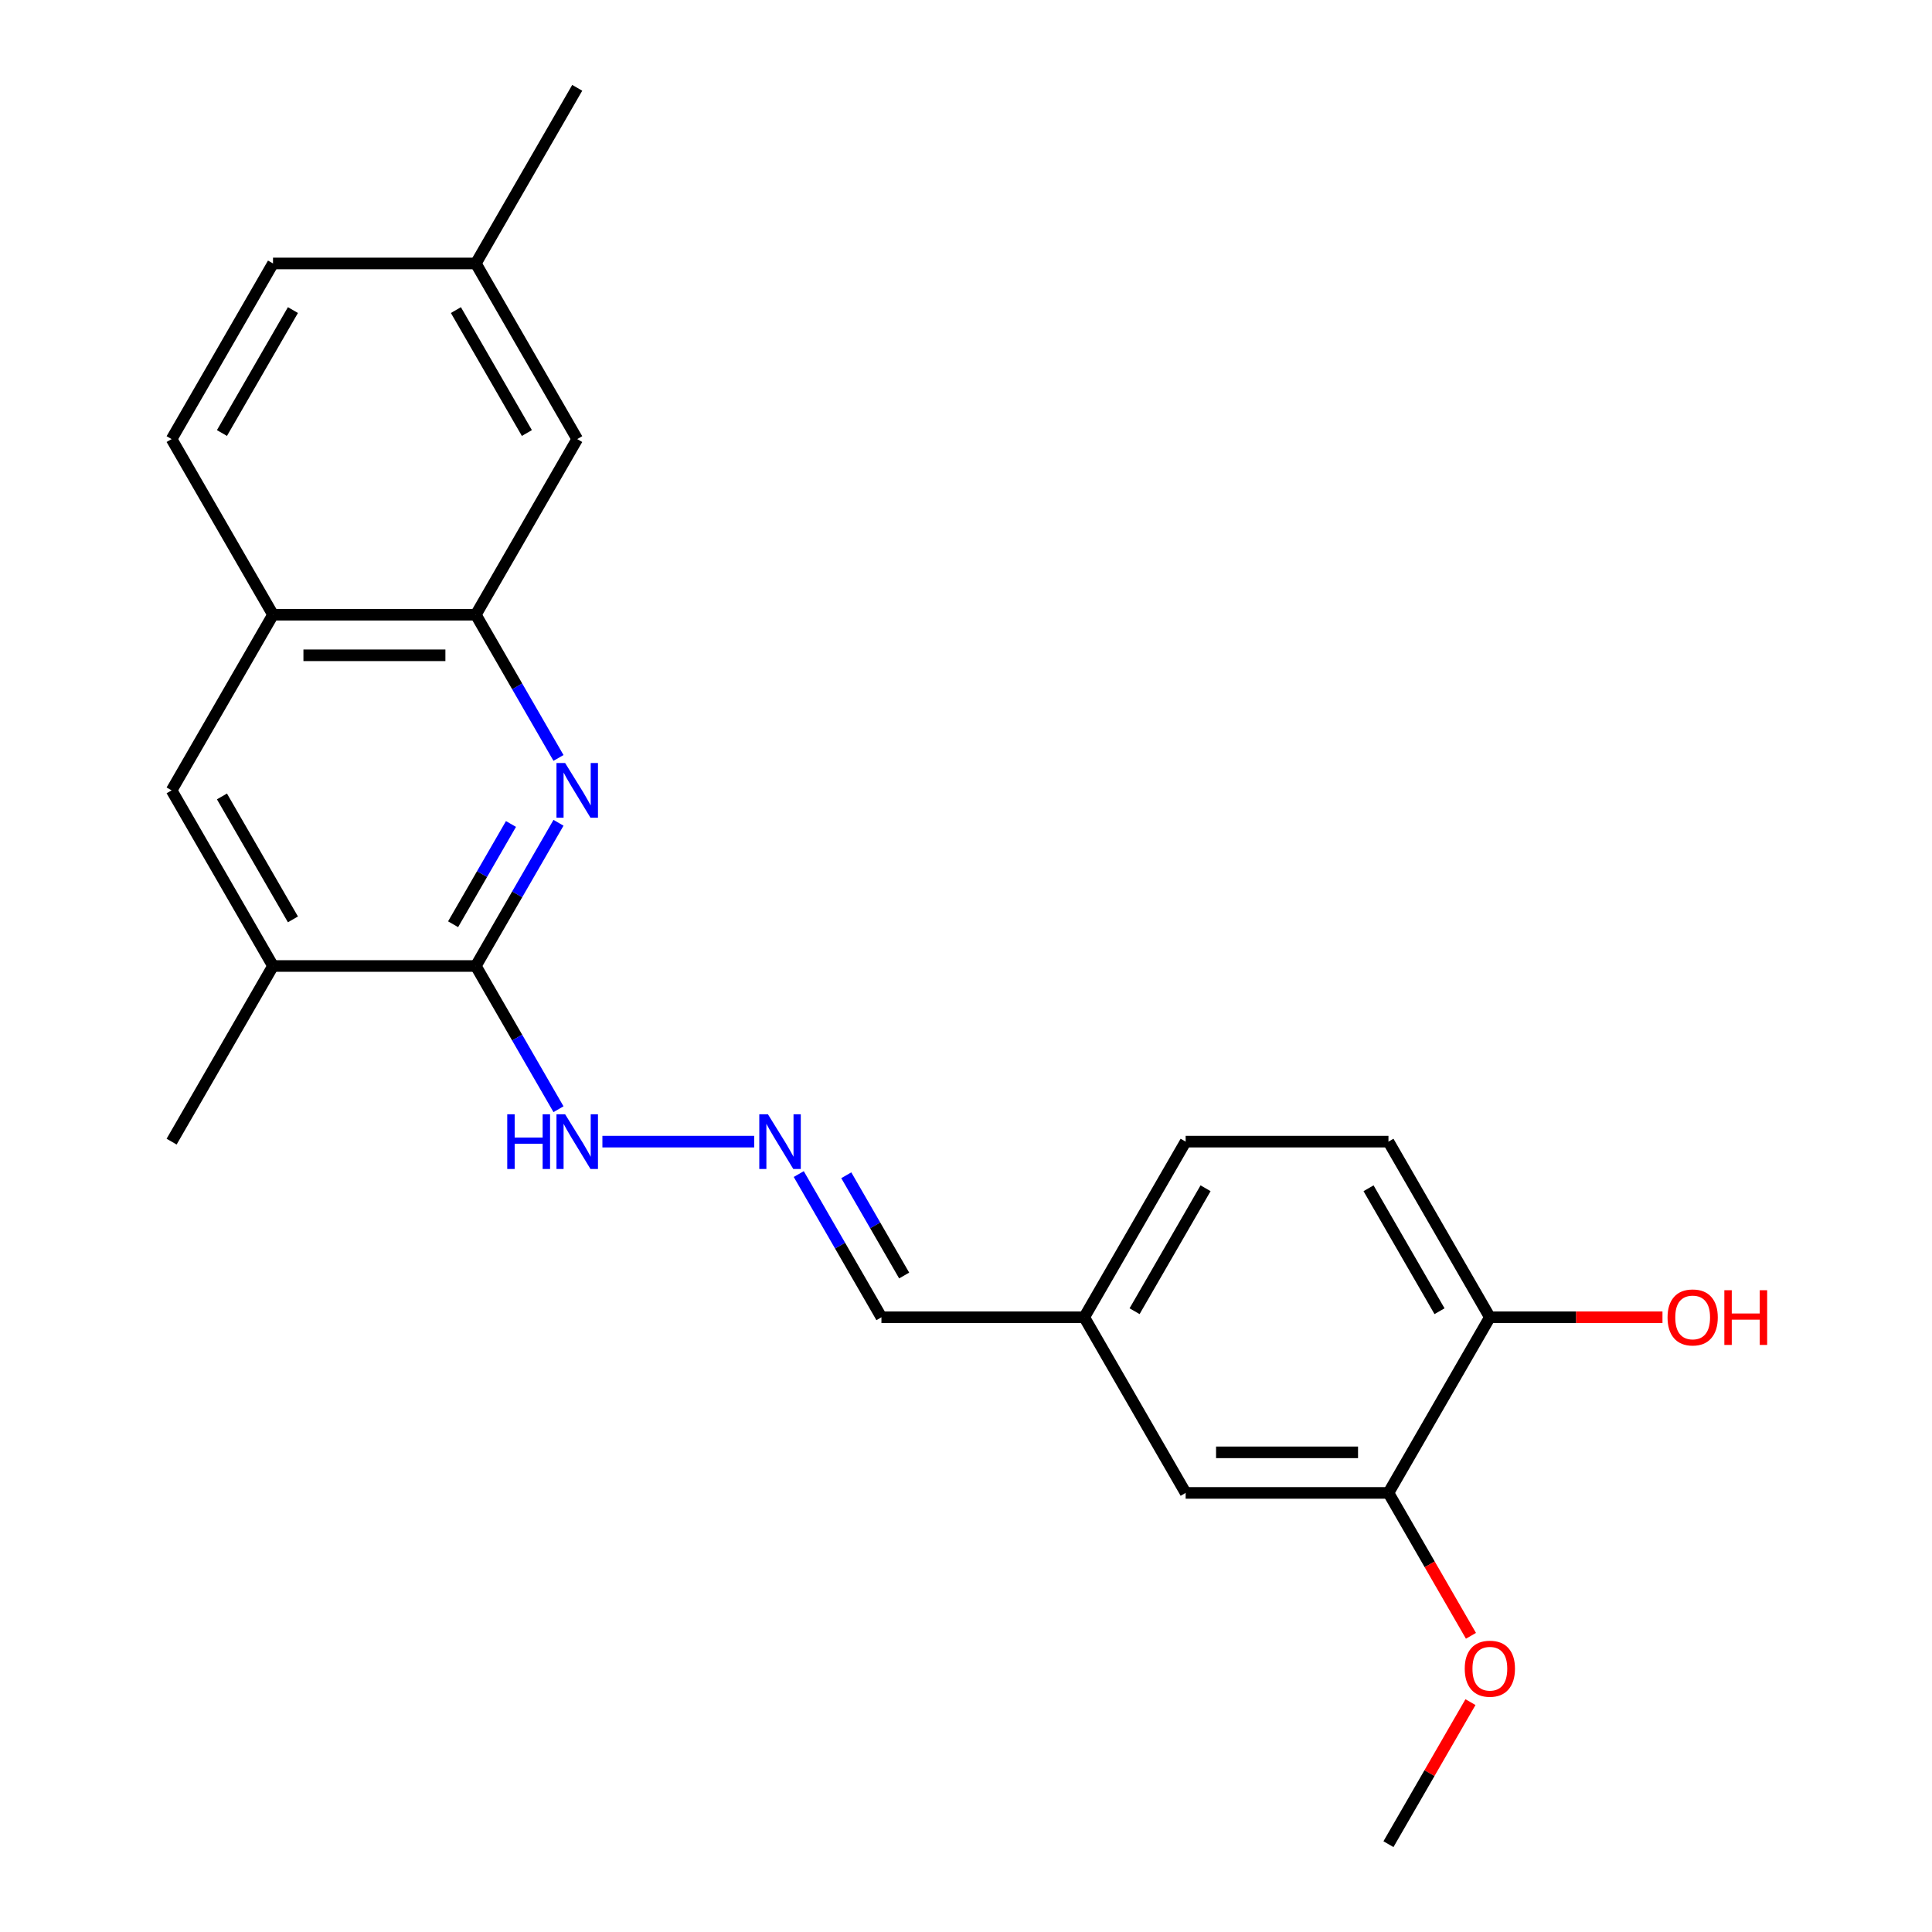 <?xml version='1.0' encoding='iso-8859-1'?>
<svg version='1.1' baseProfile='full'
              xmlns='http://www.w3.org/2000/svg'
                      xmlns:rdkit='http://www.rdkit.org/xml'
                      xmlns:xlink='http://www.w3.org/1999/xlink'
                  xml:space='preserve'
width='1000px' height='1000px' viewBox='0 0 1000 1000'>
<!-- END OF HEADER -->
<rect style='opacity:1.0;fill:#FFFFFF;stroke:none' width='1000' height='1000' x='0' y='0'> </rect>
<path class='bond-0' d='M 289.08,425.875 L 267.682,462.938' style='fill:none;fill-rule:evenodd;stroke:#0000FF;stroke-width:6px;stroke-linecap:butt;stroke-linejoin:miter;stroke-opacity:1' />
<path class='bond-0' d='M 267.682,462.938 L 246.284,500' style='fill:none;fill-rule:evenodd;stroke:#000000;stroke-width:6px;stroke-linecap:butt;stroke-linejoin:miter;stroke-opacity:1' />
<path class='bond-0' d='M 264.479,426.497 L 249.5,452.44' style='fill:none;fill-rule:evenodd;stroke:#0000FF;stroke-width:6px;stroke-linecap:butt;stroke-linejoin:miter;stroke-opacity:1' />
<path class='bond-0' d='M 249.5,452.44 L 234.522,478.384' style='fill:none;fill-rule:evenodd;stroke:#000000;stroke-width:6px;stroke-linecap:butt;stroke-linejoin:miter;stroke-opacity:1' />
<path class='bond-1' d='M 289.08,392.307 L 267.682,355.244' style='fill:none;fill-rule:evenodd;stroke:#0000FF;stroke-width:6px;stroke-linecap:butt;stroke-linejoin:miter;stroke-opacity:1' />
<path class='bond-1' d='M 267.682,355.244 L 246.284,318.182' style='fill:none;fill-rule:evenodd;stroke:#000000;stroke-width:6px;stroke-linecap:butt;stroke-linejoin:miter;stroke-opacity:1' />
<path class='bond-2' d='M 246.284,500 L 141.311,500' style='fill:none;fill-rule:evenodd;stroke:#000000;stroke-width:6px;stroke-linecap:butt;stroke-linejoin:miter;stroke-opacity:1' />
<path class='bond-7' d='M 246.284,500 L 267.682,537.062' style='fill:none;fill-rule:evenodd;stroke:#000000;stroke-width:6px;stroke-linecap:butt;stroke-linejoin:miter;stroke-opacity:1' />
<path class='bond-7' d='M 267.682,537.062 L 289.08,574.125' style='fill:none;fill-rule:evenodd;stroke:#0000FF;stroke-width:6px;stroke-linecap:butt;stroke-linejoin:miter;stroke-opacity:1' />
<path class='bond-3' d='M 246.284,318.182 L 141.311,318.182' style='fill:none;fill-rule:evenodd;stroke:#000000;stroke-width:6px;stroke-linecap:butt;stroke-linejoin:miter;stroke-opacity:1' />
<path class='bond-3' d='M 230.538,339.176 L 157.057,339.176' style='fill:none;fill-rule:evenodd;stroke:#000000;stroke-width:6px;stroke-linecap:butt;stroke-linejoin:miter;stroke-opacity:1' />
<path class='bond-9' d='M 246.284,318.182 L 298.77,227.273' style='fill:none;fill-rule:evenodd;stroke:#000000;stroke-width:6px;stroke-linecap:butt;stroke-linejoin:miter;stroke-opacity:1' />
<path class='bond-20' d='M 141.311,500 L 88.825,590.909' style='fill:none;fill-rule:evenodd;stroke:#000000;stroke-width:6px;stroke-linecap:butt;stroke-linejoin:miter;stroke-opacity:1' />
<path class='bond-23' d='M 141.311,500 L 88.825,409.091' style='fill:none;fill-rule:evenodd;stroke:#000000;stroke-width:6px;stroke-linecap:butt;stroke-linejoin:miter;stroke-opacity:1' />
<path class='bond-23' d='M 151.62,475.866 L 114.88,412.23' style='fill:none;fill-rule:evenodd;stroke:#000000;stroke-width:6px;stroke-linecap:butt;stroke-linejoin:miter;stroke-opacity:1' />
<path class='bond-4' d='M 141.311,318.182 L 88.825,409.091' style='fill:none;fill-rule:evenodd;stroke:#000000;stroke-width:6px;stroke-linecap:butt;stroke-linejoin:miter;stroke-opacity:1' />
<path class='bond-11' d='M 141.311,318.182 L 88.825,227.273' style='fill:none;fill-rule:evenodd;stroke:#000000;stroke-width:6px;stroke-linecap:butt;stroke-linejoin:miter;stroke-opacity:1' />
<path class='bond-5' d='M 390.379,590.909 L 311.801,590.909' style='fill:none;fill-rule:evenodd;stroke:#0000FF;stroke-width:6px;stroke-linecap:butt;stroke-linejoin:miter;stroke-opacity:1' />
<path class='bond-13' d='M 413.434,607.693 L 434.832,644.756' style='fill:none;fill-rule:evenodd;stroke:#0000FF;stroke-width:6px;stroke-linecap:butt;stroke-linejoin:miter;stroke-opacity:1' />
<path class='bond-13' d='M 434.832,644.756 L 456.23,681.818' style='fill:none;fill-rule:evenodd;stroke:#000000;stroke-width:6px;stroke-linecap:butt;stroke-linejoin:miter;stroke-opacity:1' />
<path class='bond-13' d='M 438.035,608.315 L 453.013,634.259' style='fill:none;fill-rule:evenodd;stroke:#0000FF;stroke-width:6px;stroke-linecap:butt;stroke-linejoin:miter;stroke-opacity:1' />
<path class='bond-13' d='M 453.013,634.259 L 467.992,660.202' style='fill:none;fill-rule:evenodd;stroke:#000000;stroke-width:6px;stroke-linecap:butt;stroke-linejoin:miter;stroke-opacity:1' />
<path class='bond-6' d='M 718.661,772.727 L 613.689,772.727' style='fill:none;fill-rule:evenodd;stroke:#000000;stroke-width:6px;stroke-linecap:butt;stroke-linejoin:miter;stroke-opacity:1' />
<path class='bond-6' d='M 702.916,751.733 L 629.435,751.733' style='fill:none;fill-rule:evenodd;stroke:#000000;stroke-width:6px;stroke-linecap:butt;stroke-linejoin:miter;stroke-opacity:1' />
<path class='bond-18' d='M 718.661,772.727 L 740.013,809.71' style='fill:none;fill-rule:evenodd;stroke:#000000;stroke-width:6px;stroke-linecap:butt;stroke-linejoin:miter;stroke-opacity:1' />
<path class='bond-18' d='M 740.013,809.71 L 761.365,846.692' style='fill:none;fill-rule:evenodd;stroke:#FF0000;stroke-width:6px;stroke-linecap:butt;stroke-linejoin:miter;stroke-opacity:1' />
<path class='bond-25' d='M 718.661,772.727 L 771.148,681.818' style='fill:none;fill-rule:evenodd;stroke:#000000;stroke-width:6px;stroke-linecap:butt;stroke-linejoin:miter;stroke-opacity:1' />
<path class='bond-8' d='M 771.148,681.818 L 718.661,590.909' style='fill:none;fill-rule:evenodd;stroke:#000000;stroke-width:6px;stroke-linecap:butt;stroke-linejoin:miter;stroke-opacity:1' />
<path class='bond-8' d='M 745.093,678.679 L 708.353,615.043' style='fill:none;fill-rule:evenodd;stroke:#000000;stroke-width:6px;stroke-linecap:butt;stroke-linejoin:miter;stroke-opacity:1' />
<path class='bond-19' d='M 771.148,681.818 L 815.822,681.818' style='fill:none;fill-rule:evenodd;stroke:#000000;stroke-width:6px;stroke-linecap:butt;stroke-linejoin:miter;stroke-opacity:1' />
<path class='bond-19' d='M 815.822,681.818 L 860.496,681.818' style='fill:none;fill-rule:evenodd;stroke:#FF0000;stroke-width:6px;stroke-linecap:butt;stroke-linejoin:miter;stroke-opacity:1' />
<path class='bond-15' d='M 298.77,227.273 L 246.284,136.364' style='fill:none;fill-rule:evenodd;stroke:#000000;stroke-width:6px;stroke-linecap:butt;stroke-linejoin:miter;stroke-opacity:1' />
<path class='bond-15' d='M 272.716,224.134 L 235.975,160.497' style='fill:none;fill-rule:evenodd;stroke:#000000;stroke-width:6px;stroke-linecap:butt;stroke-linejoin:miter;stroke-opacity:1' />
<path class='bond-10' d='M 613.689,772.727 L 561.202,681.818' style='fill:none;fill-rule:evenodd;stroke:#000000;stroke-width:6px;stroke-linecap:butt;stroke-linejoin:miter;stroke-opacity:1' />
<path class='bond-24' d='M 88.825,227.273 L 141.311,136.364' style='fill:none;fill-rule:evenodd;stroke:#000000;stroke-width:6px;stroke-linecap:butt;stroke-linejoin:miter;stroke-opacity:1' />
<path class='bond-24' d='M 114.88,224.134 L 151.62,160.497' style='fill:none;fill-rule:evenodd;stroke:#000000;stroke-width:6px;stroke-linecap:butt;stroke-linejoin:miter;stroke-opacity:1' />
<path class='bond-12' d='M 718.661,590.909 L 613.689,590.909' style='fill:none;fill-rule:evenodd;stroke:#000000;stroke-width:6px;stroke-linecap:butt;stroke-linejoin:miter;stroke-opacity:1' />
<path class='bond-14' d='M 456.23,681.818 L 561.202,681.818' style='fill:none;fill-rule:evenodd;stroke:#000000;stroke-width:6px;stroke-linecap:butt;stroke-linejoin:miter;stroke-opacity:1' />
<path class='bond-16' d='M 561.202,681.818 L 613.689,590.909' style='fill:none;fill-rule:evenodd;stroke:#000000;stroke-width:6px;stroke-linecap:butt;stroke-linejoin:miter;stroke-opacity:1' />
<path class='bond-16' d='M 587.257,678.679 L 623.998,615.043' style='fill:none;fill-rule:evenodd;stroke:#000000;stroke-width:6px;stroke-linecap:butt;stroke-linejoin:miter;stroke-opacity:1' />
<path class='bond-17' d='M 246.284,136.364 L 141.311,136.364' style='fill:none;fill-rule:evenodd;stroke:#000000;stroke-width:6px;stroke-linecap:butt;stroke-linejoin:miter;stroke-opacity:1' />
<path class='bond-21' d='M 246.284,136.364 L 298.77,45.455' style='fill:none;fill-rule:evenodd;stroke:#000000;stroke-width:6px;stroke-linecap:butt;stroke-linejoin:miter;stroke-opacity:1' />
<path class='bond-22' d='M 761.111,881.021 L 739.886,917.783' style='fill:none;fill-rule:evenodd;stroke:#FF0000;stroke-width:6px;stroke-linecap:butt;stroke-linejoin:miter;stroke-opacity:1' />
<path class='bond-22' d='M 739.886,917.783 L 718.661,954.545' style='fill:none;fill-rule:evenodd;stroke:#000000;stroke-width:6px;stroke-linecap:butt;stroke-linejoin:miter;stroke-opacity:1' />
<path  class='atom-0' d='M 292.51 394.931
L 301.79 409.931
Q 302.71 411.411, 304.19 414.091
Q 305.67 416.771, 305.75 416.931
L 305.75 394.931
L 309.51 394.931
L 309.51 423.251
L 305.63 423.251
L 295.67 406.851
Q 294.51 404.931, 293.27 402.731
Q 292.07 400.531, 291.71 399.851
L 291.71 423.251
L 288.03 423.251
L 288.03 394.931
L 292.51 394.931
' fill='#0000FF'/>
<path  class='atom-6' d='M 397.483 576.749
L 406.763 591.749
Q 407.683 593.229, 409.163 595.909
Q 410.643 598.589, 410.723 598.749
L 410.723 576.749
L 414.483 576.749
L 414.483 605.069
L 410.603 605.069
L 400.643 588.669
Q 399.483 586.749, 398.243 584.549
Q 397.043 582.349, 396.683 581.669
L 396.683 605.069
L 393.003 605.069
L 393.003 576.749
L 397.483 576.749
' fill='#0000FF'/>
<path  class='atom-8' d='M 262.55 576.749
L 266.39 576.749
L 266.39 588.789
L 280.87 588.789
L 280.87 576.749
L 284.71 576.749
L 284.71 605.069
L 280.87 605.069
L 280.87 591.989
L 266.39 591.989
L 266.39 605.069
L 262.55 605.069
L 262.55 576.749
' fill='#0000FF'/>
<path  class='atom-8' d='M 292.51 576.749
L 301.79 591.749
Q 302.71 593.229, 304.19 595.909
Q 305.67 598.589, 305.75 598.749
L 305.75 576.749
L 309.51 576.749
L 309.51 605.069
L 305.63 605.069
L 295.67 588.669
Q 294.51 586.749, 293.27 584.549
Q 292.07 582.349, 291.71 581.669
L 291.71 605.069
L 288.03 605.069
L 288.03 576.749
L 292.51 576.749
' fill='#0000FF'/>
<path  class='atom-19' d='M 758.148 863.716
Q 758.148 856.916, 761.508 853.116
Q 764.868 849.316, 771.148 849.316
Q 777.428 849.316, 780.788 853.116
Q 784.148 856.916, 784.148 863.716
Q 784.148 870.596, 780.748 874.516
Q 777.348 878.396, 771.148 878.396
Q 764.908 878.396, 761.508 874.516
Q 758.148 870.636, 758.148 863.716
M 771.148 875.196
Q 775.468 875.196, 777.788 872.316
Q 780.148 869.396, 780.148 863.716
Q 780.148 858.156, 777.788 855.356
Q 775.468 852.516, 771.148 852.516
Q 766.828 852.516, 764.468 855.316
Q 762.148 858.116, 762.148 863.716
Q 762.148 869.436, 764.468 872.316
Q 766.828 875.196, 771.148 875.196
' fill='#FF0000'/>
<path  class='atom-20' d='M 863.121 681.898
Q 863.121 675.098, 866.481 671.298
Q 869.841 667.498, 876.121 667.498
Q 882.401 667.498, 885.761 671.298
Q 889.121 675.098, 889.121 681.898
Q 889.121 688.778, 885.721 692.698
Q 882.321 696.578, 876.121 696.578
Q 869.881 696.578, 866.481 692.698
Q 863.121 688.818, 863.121 681.898
M 876.121 693.378
Q 880.441 693.378, 882.761 690.498
Q 885.121 687.578, 885.121 681.898
Q 885.121 676.338, 882.761 673.538
Q 880.441 670.698, 876.121 670.698
Q 871.801 670.698, 869.441 673.498
Q 867.121 676.298, 867.121 681.898
Q 867.121 687.618, 869.441 690.498
Q 871.801 693.378, 876.121 693.378
' fill='#FF0000'/>
<path  class='atom-20' d='M 892.521 667.818
L 896.361 667.818
L 896.361 679.858
L 910.841 679.858
L 910.841 667.818
L 914.681 667.818
L 914.681 696.138
L 910.841 696.138
L 910.841 683.058
L 896.361 683.058
L 896.361 696.138
L 892.521 696.138
L 892.521 667.818
' fill='#FF0000'/>
</svg>
